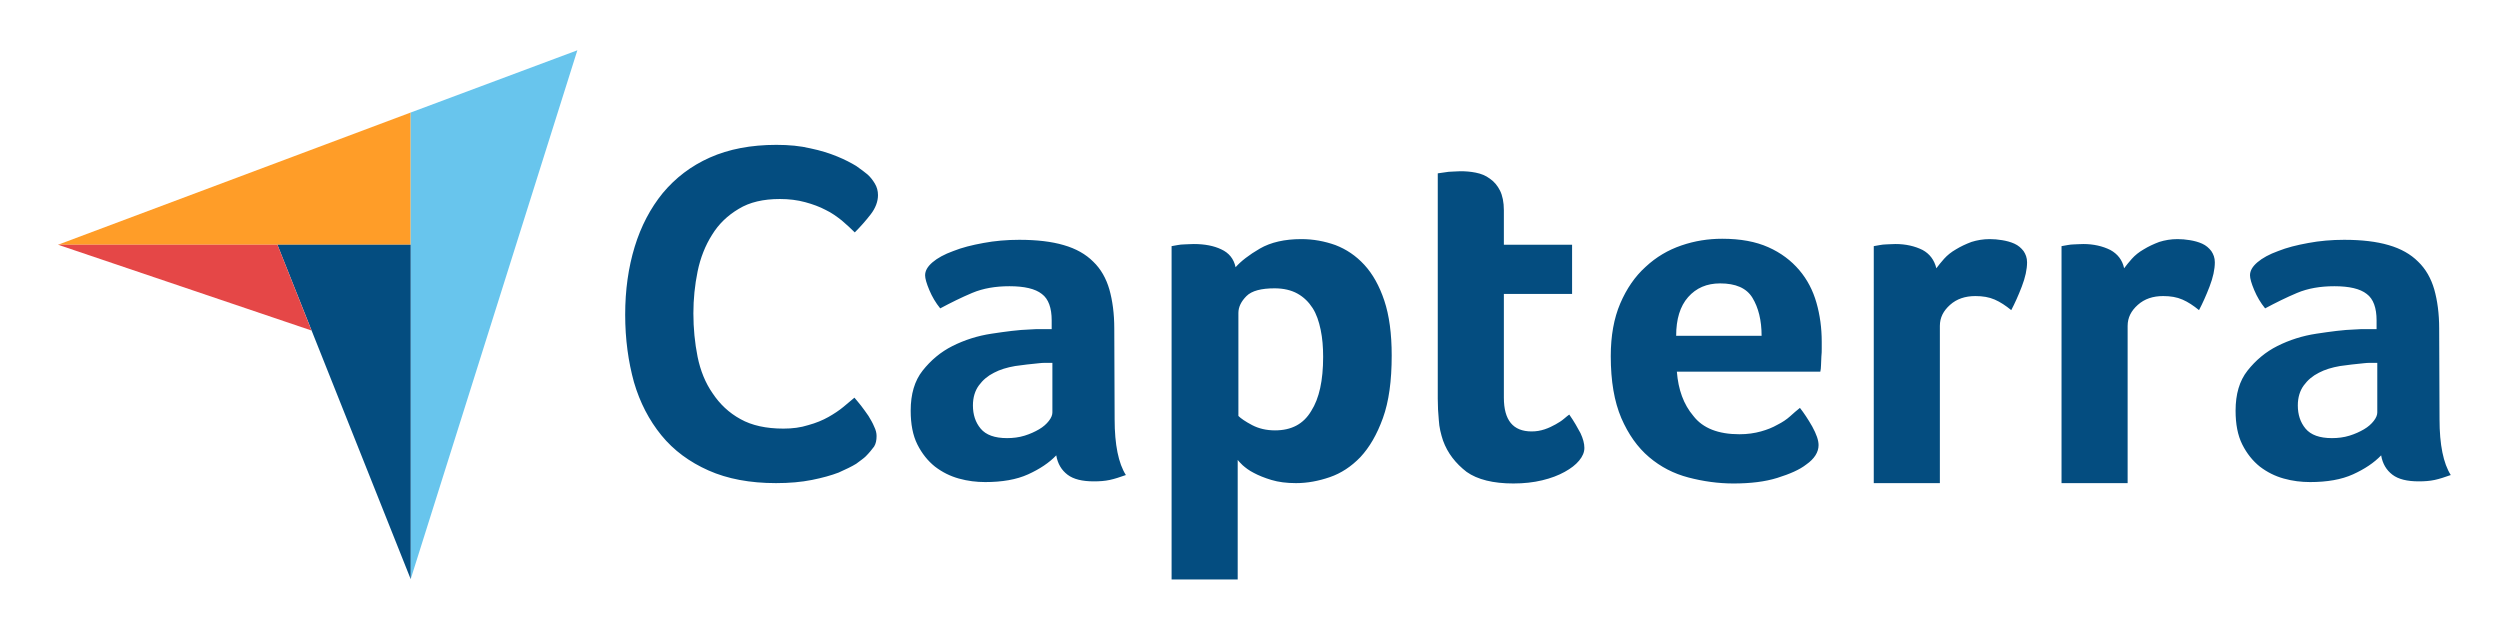 <?xml version="1.0" encoding="UTF-8"?> <svg xmlns="http://www.w3.org/2000/svg" xmlns:xlink="http://www.w3.org/1999/xlink" version="1.1" id="katman_1" x="0px" y="0px" viewBox="0 0 711 178.5" style="enable-background:new 0 0 711 178.5;" xml:space="preserve"> <style type="text/css"> .st0{fill:#FF9D28;} .st1{fill:#68C5ED;} .st2{fill:#044D80;} .st3{fill:#E54747;} </style> <path class="st0" d="M16.5,69.6h62.4h37.9V32L16.5,69.6z"></path> <path class="st1" d="M116.8,32v132.7l47.4-150.4L116.8,32z"></path> <path class="st2" d="M116.8,69.6H78.9l37.9,95.1V69.6z"></path> <path class="st3" d="M16.5,69.6L88.6,94l-9.7-24.4H16.5z"></path> <g> <path class="st2" d="M246.2,129.8c-0.5,0.5-1.5,1.2-2.7,2.1c-1.3,0.8-3,1.6-5,2.5c-2.1,0.8-4.6,1.5-7.6,2.1s-6.4,0.9-10.2,0.9 c-7.4,0-13.8-1.2-19.2-3.6s-9.9-5.7-13.4-10s-6.1-9.3-7.8-15.1c-1.6-5.8-2.5-12.2-2.5-19.2s0.9-13.4,2.7-19.3s4.5-11,8-15.3 c3.6-4.3,8-7.7,13.4-10.1s11.7-3.6,18.9-3.6c3.6,0,6.8,0.3,9.7,1c2.9,0.6,5.4,1.4,7.6,2.3c2.2,0.9,3.9,1.8,5.4,2.7 c1.4,1,2.5,1.8,3.2,2.4c0.8,0.7,1.5,1.6,2.1,2.6s0.9,2.1,0.9,3.3c0,1.8-0.7,3.7-2.1,5.5s-2.9,3.5-4.5,5.1c-1.1-1.1-2.3-2.2-3.7-3.4 c-1.4-1.1-2.9-2.2-4.6-3c-1.7-0.9-3.6-1.6-5.8-2.2c-2.2-0.6-4.6-0.9-7.2-0.9c-4.7,0-8.6,0.9-11.7,2.8c-3.2,1.9-5.7,4.3-7.6,7.4 c-1.9,3-3.3,6.5-4.1,10.4s-1.2,7.9-1.2,11.9c0,4.3,0.4,8.4,1.2,12.4c0.8,3.9,2.2,7.4,4.3,10.4c2,3,4.6,5.5,7.9,7.3 c3.2,1.8,7.3,2.7,12.2,2.7c2.6,0,4.9-0.3,7.1-1c2.2-0.6,4.1-1.4,5.7-2.3s3.1-1.9,4.3-2.9c1.2-1,2.3-1.9,3.1-2.6 c0.5,0.6,1.2,1.4,1.9,2.3c0.7,0.9,1.4,1.9,2.1,2.9c0.6,1,1.2,2,1.6,3c0.5,1,0.7,1.9,0.7,2.7c0,1.2-0.2,2.2-0.7,3 C248,127.8,247.2,128.8,246.2,129.8L246.2,129.8z M317,119.2c0,7.3,1.1,12.6,3.2,15.9c-1.7,0.6-3.2,1.1-4.6,1.4s-2.9,0.4-4.5,0.4 c-3.3,0-5.8-0.6-7.5-1.9s-2.8-3.1-3.2-5.5c-2,2.1-4.7,3.9-8,5.4s-7.4,2.2-12.2,2.2c-2.5,0-5-0.3-7.5-1s-4.7-1.8-6.8-3.4 c-2-1.6-3.7-3.7-5-6.3c-1.3-2.6-1.9-5.8-1.9-9.6c0-4.7,1.1-8.5,3.4-11.4s5.1-5.3,8.5-7s7.1-2.9,11.1-3.5s7.6-1.1,10.9-1.2 c1.1-0.1,2.2-0.1,3.2-0.1h3v-2.5c0-3.5-0.9-6.1-2.8-7.5c-1.9-1.5-5-2.2-9.2-2.2c-4,0-7.5,0.6-10.6,1.9s-6.1,2.8-9.1,4.4 c-1.3-1.6-2.3-3.3-3.1-5.2c-0.8-1.9-1.2-3.3-1.2-4.2c0-1.3,0.7-2.5,2.1-3.7s3.4-2.3,5.9-3.2c2.5-1,5.3-1.7,8.6-2.3 c3.2-0.6,6.6-0.9,10.2-0.9c5,0,9.2,0.5,12.6,1.5c3.5,1,6.3,2.6,8.4,4.7c2.2,2.1,3.7,4.8,4.6,7.9c0.9,3.2,1.4,6.9,1.4,11.1 L317,119.2L317,119.2z M299.3,103.2h-1.9c-0.6,0-1.3,0-1.9,0.1c-2.3,0.2-4.6,0.5-6.8,0.8c-2.3,0.4-4.3,1-6,1.9 c-1.8,0.9-3.2,2.1-4.3,3.6c-1.1,1.5-1.7,3.4-1.7,5.7c0,2.6,0.7,4.8,2.2,6.6c1.5,1.8,4,2.7,7.5,2.7c1.7,0,3.4-0.2,5-0.7 s2.9-1.1,4.1-1.8c1.2-0.7,2.1-1.5,2.8-2.4c0.7-0.9,1-1.7,1-2.4L299.3,103.2L299.3,103.2z M351.4,76c1.5-1.7,3.8-3.5,6.9-5.3 s7.1-2.7,11.8-2.7c3.4,0,6.6,0.6,9.7,1.7c3.1,1.2,5.8,3,8.2,5.6c2.4,2.6,4.3,6,5.7,10.2c1.4,4.2,2.1,9.4,2.1,15.6 c0,7.2-0.8,13.1-2.5,17.8c-1.7,4.7-3.8,8.3-6.4,11.1c-2.6,2.7-5.5,4.6-8.7,5.7s-6.4,1.7-9.6,1.7c-2.7,0-5-0.3-7-0.9s-3.7-1.3-5-2 c-1.4-0.7-2.4-1.5-3.2-2.2c-0.7-0.7-1.2-1.2-1.4-1.5v34h-18.8V70c0.5-0.1,1-0.2,1.7-0.3c0.6-0.1,1.2-0.2,2-0.2 c0.7,0,1.6-0.1,2.6-0.1c3.1,0,5.7,0.5,7.8,1.5C349.5,71.9,350.9,73.6,351.4,76L351.4,76z M376.3,101.5c0-2.8-0.2-5.3-0.7-7.7 c-0.5-2.4-1.2-4.5-2.3-6.2c-1.1-1.7-2.5-3.1-4.3-4.1s-4-1.5-6.5-1.5c-3.8,0-6.5,0.7-8,2.2s-2.3,3.1-2.3,4.8v29.3 c0.7,0.7,2,1.6,3.9,2.6s4.1,1.5,6.5,1.5c4.7,0,8.1-1.8,10.3-5.5C375.2,113.3,376.3,108.2,376.3,101.5z M410.4,125.3 c-0.6-1.8-1.1-3.8-1.2-5.8c-0.2-2-0.3-4.1-0.3-6.1V49.3c0.6-0.1,1.3-0.2,2.1-0.3c0.6-0.1,1.3-0.2,2.1-0.2c0.7,0,1.5-0.1,2.2-0.1 c1.5,0,2.9,0.1,4.4,0.4s2.8,0.8,4,1.7c1.2,0.8,2.2,2,2.9,3.4c0.7,1.4,1.1,3.3,1.1,5.6v9.8h19.4v14h-19.4v29.5 c0,6.4,2.6,9.6,7.9,9.6c1.3,0,2.5-0.2,3.7-0.6s2.2-0.9,3.1-1.4s1.7-1,2.4-1.6c0.7-0.6,1.2-1,1.5-1.2c1.4,2,2.4,3.8,3.2,5.3 c0.7,1.5,1.1,2.9,1.1,4.2c0,1.2-0.5,2.4-1.5,3.6s-2.3,2.2-4.1,3.2c-1.8,1-3.9,1.8-6.4,2.4s-5.2,0.9-8.2,0.9 c-5.7,0-10.2-1.1-13.3-3.3C414,131.8,411.7,128.9,410.4,125.3L410.4,125.3z M494.7,123.5c2.3,0,4.3-0.3,6.1-0.8s3.3-1.1,4.7-1.9 c1.4-0.7,2.6-1.5,3.6-2.4s1.9-1.7,2.8-2.4c1.1,1.4,2.3,3.2,3.5,5.3c1.2,2.2,1.8,3.9,1.8,5.3c0,2-1.2,3.9-3.5,5.5 c-1.9,1.5-4.7,2.7-8.2,3.8c-3.5,1.1-7.7,1.6-12.5,1.6c-4.3,0-8.6-0.6-12.8-1.7s-7.9-3-11.2-5.8s-5.9-6.5-7.9-11.1 c-2-4.7-3-10.5-3-17.6c0-5.8,0.9-10.8,2.7-15c1.8-4.2,4.2-7.7,7.2-10.4c3-2.8,6.4-4.8,10.2-6.1c3.8-1.3,7.6-1.9,11.6-1.9 c5.2,0,9.5,0.8,13.1,2.4s6.5,3.8,8.8,6.5s3.9,5.8,4.9,9.3s1.5,7.2,1.5,11.1v1.9c0,0.7,0,1.5-0.1,2.3c0,0.8-0.1,1.6-0.1,2.4 s-0.1,1.4-0.2,1.9h-40.8c0.4,5.1,1.9,9.3,4.7,12.6C484.3,121.8,488.7,123.5,494.7,123.5L494.7,123.5z M501,95.5 c0-4.4-0.9-8-2.6-10.8c-1.7-2.8-4.8-4.1-9.2-4.1c-3.8,0-6.8,1.3-9.1,3.9s-3.4,6.3-3.4,11H501L501,95.5z M550.7,76.3 c0.6-0.8,1.3-1.7,2.2-2.7s2-1.9,3.4-2.7c1.3-0.8,2.8-1.5,4.4-2.1c1.6-0.5,3.3-0.8,5.2-0.8c1.1,0,2.3,0.1,3.5,0.3 c1.2,0.2,2.4,0.5,3.5,1s1.9,1.2,2.6,2.1c0.6,0.9,1,1.9,1,3.2c0,2-0.5,4.3-1.5,6.9s-2,4.8-3,6.7c-1.6-1.3-3.1-2.3-4.7-3 c-1.6-0.7-3.4-1-5.5-1c-2.9,0-5.3,0.8-7.2,2.5s-2.9,3.6-2.9,6v44.7h-18.8V70c0.5-0.1,1-0.2,1.7-0.3c0.6-0.1,1.2-0.2,1.9-0.2 s1.6-0.1,2.6-0.1c2.9,0,5.5,0.6,7.7,1.7C548.8,72.2,550.1,73.9,550.7,76.3L550.7,76.3z M604.1,76.3c0.6-0.8,1.3-1.7,2.2-2.7 s2-1.9,3.4-2.7c1.3-0.8,2.8-1.5,4.4-2.1c1.6-0.5,3.3-0.8,5.2-0.8c1.1,0,2.3,0.1,3.5,0.3c1.2,0.2,2.4,0.5,3.5,1s1.9,1.2,2.6,2.1 c0.6,0.9,1,1.9,1,3.2c0,2-0.5,4.3-1.5,6.9s-2,4.8-3,6.7c-1.6-1.3-3.1-2.3-4.7-3c-1.6-0.7-3.4-1-5.5-1c-2.9,0-5.3,0.8-7.2,2.5 s-2.9,3.6-2.9,6v44.7h-18.8V70c0.5-0.1,1-0.2,1.7-0.3c0.6-0.1,1.2-0.2,1.9-0.2s1.6-0.1,2.6-0.1c2.9,0,5.5,0.6,7.7,1.7 C602.2,72.2,603.6,73.9,604.1,76.3L604.1,76.3z M693.8,119.2c0,7.3,1.1,12.6,3.2,15.9c-1.7,0.6-3.2,1.1-4.6,1.4 c-1.4,0.3-2.9,0.4-4.5,0.4c-3.3,0-5.8-0.6-7.5-1.9s-2.8-3.1-3.2-5.5c-2,2.1-4.7,3.9-8,5.4s-7.4,2.2-12.2,2.2c-2.5,0-5-0.3-7.5-1 s-4.7-1.8-6.8-3.4c-2-1.6-3.7-3.7-5-6.3c-1.3-2.6-1.9-5.8-1.9-9.6c0-4.7,1.1-8.5,3.4-11.4c2.3-2.9,5.1-5.3,8.5-7s7.1-2.9,11.1-3.5 s7.6-1.1,10.9-1.2c1.1-0.1,2.2-0.1,3.2-0.1h3v-2.5c0-3.5-0.9-6.1-2.8-7.5c-1.9-1.5-5-2.2-9.2-2.2c-4,0-7.5,0.6-10.6,1.9 s-6.1,2.8-9.1,4.4c-1.3-1.6-2.3-3.3-3.1-5.2c-0.8-1.9-1.2-3.3-1.2-4.2c0-1.3,0.7-2.5,2.1-3.7c1.4-1.2,3.4-2.3,5.9-3.2 c2.5-1,5.3-1.7,8.6-2.3c3.2-0.6,6.6-0.9,10.2-0.9c5,0,9.2,0.5,12.6,1.5c3.5,1,6.3,2.6,8.4,4.7c2.2,2.1,3.7,4.8,4.6,7.9 c0.9,3.2,1.4,6.9,1.4,11.1L693.8,119.2L693.8,119.2z M676.1,103.2h-1.9c-0.6,0-1.3,0-1.9,0.1c-2.3,0.2-4.6,0.5-6.8,0.8 c-2.3,0.4-4.3,1-6,1.9c-1.8,0.9-3.2,2.1-4.3,3.6s-1.7,3.4-1.7,5.7c0,2.6,0.7,4.8,2.2,6.6c1.5,1.8,4,2.7,7.5,2.7 c1.7,0,3.4-0.2,5-0.7s2.9-1.1,4.1-1.8c1.2-0.7,2.1-1.5,2.8-2.4s1-1.7,1-2.4L676.1,103.2L676.1,103.2z"></path> </g> </svg> 